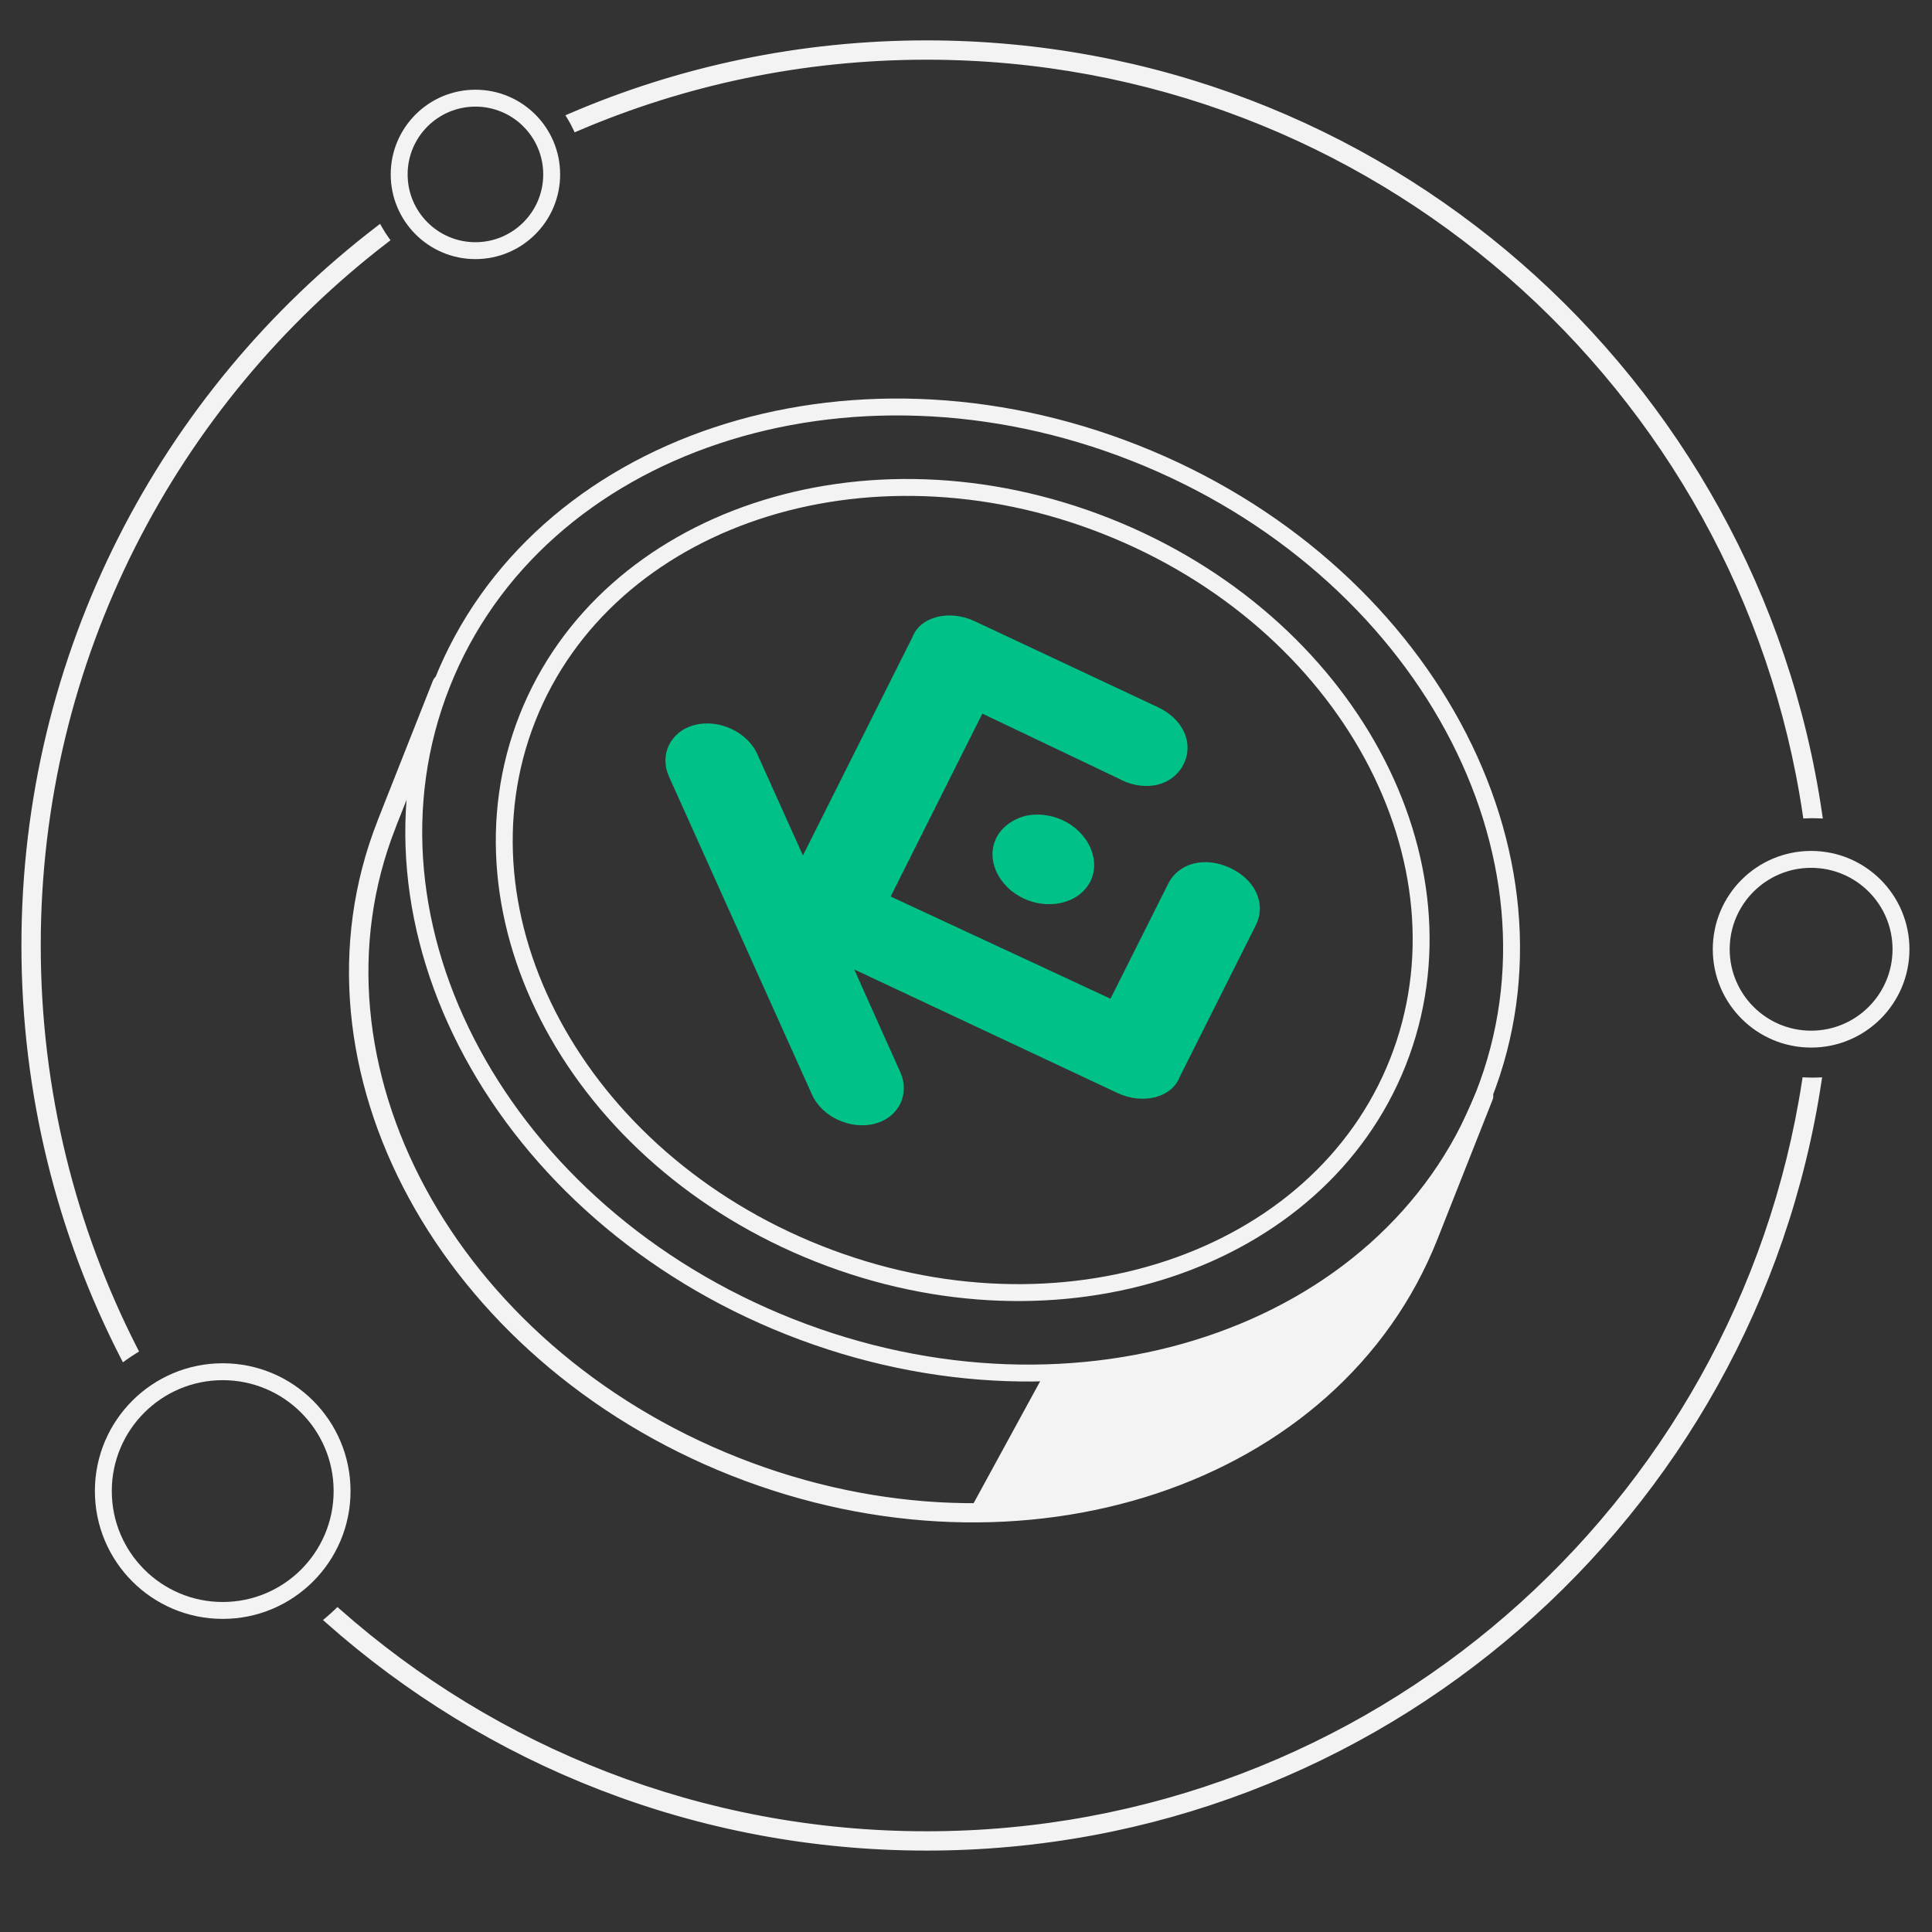 <svg width="80" height="80" viewBox="0 0 80 80" fill="none" xmlns="http://www.w3.org/2000/svg">
<rect x="0" y="0" width="80" height="80" fill="#333333" stroke="none"/>
<g id="&#229;&#133;&#179;&#228;&#186;&#142;&#230;&#136;&#145;&#228;&#187;&#172;&#233;&#161;&#181;&#233;&#157;&#162;&#230;&#143;&#146;&#229;&#155;&#190;-_kc ecosystem">
<g id="Subtract">
<path fill-rule="evenodd" clip-rule="evenodd" d="M23.869 5.285C28.318 3.378 33.218 2.322 38.366 2.322C56.866 2.322 72.18 15.963 74.799 33.736C74.883 33.732 74.967 33.73 75.052 33.73C75.136 33.73 75.221 33.732 75.304 33.736C72.682 15.686 57.143 1.822 38.366 1.822C33.133 1.822 28.151 2.899 23.631 4.843C23.718 4.985 23.797 5.133 23.869 5.285ZM15.963 9.917C15.866 9.781 15.776 9.64 15.694 9.494C6.783 16.315 1.037 27.062 1.037 39.151C1.037 45.288 2.518 51.08 5.143 56.188C5.279 56.09 5.419 55.997 5.562 55.908C2.989 50.882 1.537 45.186 1.537 39.151C1.537 27.239 7.192 16.648 15.963 9.917ZM38.366 76.479C28.865 76.479 20.193 72.93 13.604 67.085C13.733 66.977 13.857 66.865 13.978 66.748C20.473 72.492 29.012 75.979 38.366 75.979C56.797 75.979 72.066 62.44 74.769 44.765C74.863 44.77 74.957 44.772 75.052 44.772C75.126 44.772 75.201 44.77 75.275 44.767C72.565 62.719 57.072 76.479 38.366 76.479Z" fill="#F3F3F3"/>
<path d="M23.869 5.285L23.733 5.349L23.795 5.48L23.928 5.423L23.869 5.285ZM74.799 33.736L74.651 33.758L74.67 33.892L74.806 33.886L74.799 33.736ZM75.304 33.736L75.298 33.886L75.479 33.894L75.453 33.715L75.304 33.736ZM23.631 4.843L23.571 4.705L23.412 4.774L23.503 4.921L23.631 4.843ZM15.694 9.494L15.824 9.42L15.739 9.269L15.602 9.374L15.694 9.494ZM15.963 9.917L16.055 10.036L16.17 9.947L16.085 9.829L15.963 9.917ZM5.143 56.188L5.01 56.256L5.089 56.411L5.231 56.309L5.143 56.188ZM5.562 55.908L5.64 56.036L5.759 55.964L5.695 55.84L5.562 55.908ZM13.604 67.085L13.508 66.97L13.374 67.081L13.504 67.197L13.604 67.085ZM13.978 66.748L14.077 66.635L13.973 66.543L13.873 66.64L13.978 66.748ZM74.769 44.765L74.777 44.615L74.641 44.608L74.621 44.742L74.769 44.765ZM75.275 44.767L75.423 44.79L75.45 44.61L75.269 44.618L75.275 44.767ZM38.366 2.172C33.198 2.172 28.277 3.232 23.81 5.147L23.928 5.423C28.359 3.524 33.239 2.472 38.366 2.472V2.172ZM74.947 33.714C72.318 15.869 56.942 2.172 38.366 2.172V2.472C56.791 2.472 72.043 16.058 74.651 33.758L74.947 33.714ZM75.052 33.58C74.965 33.58 74.878 33.582 74.792 33.586L74.806 33.886C74.887 33.882 74.969 33.88 75.052 33.88V33.58ZM75.311 33.586C75.225 33.582 75.138 33.58 75.052 33.58V33.88C75.134 33.88 75.216 33.882 75.298 33.886L75.311 33.586ZM38.366 1.972C57.067 1.972 72.544 15.78 75.156 33.758L75.453 33.715C72.82 15.592 57.218 1.672 38.366 1.672V1.972ZM23.69 4.981C28.192 3.045 33.153 1.972 38.366 1.972V1.672C33.112 1.672 28.11 2.753 23.571 4.705L23.69 4.981ZM24.005 5.221C23.931 5.064 23.849 4.912 23.759 4.765L23.503 4.921C23.587 5.059 23.664 5.202 23.733 5.349L24.005 5.221ZM15.563 9.567C15.648 9.718 15.741 9.864 15.841 10.004L16.085 9.829C15.991 9.698 15.904 9.561 15.824 9.42L15.563 9.567ZM1.187 39.151C1.187 27.111 6.91 16.407 15.785 9.613L15.602 9.374C6.657 16.224 0.887 27.013 0.887 39.151H1.187ZM5.276 56.119C2.662 51.032 1.187 45.264 1.187 39.151H0.887C0.887 45.313 2.374 51.128 5.01 56.256L5.276 56.119ZM5.483 55.781C5.337 55.871 5.194 55.966 5.055 56.066L5.231 56.309C5.364 56.214 5.5 56.122 5.64 56.036L5.483 55.781ZM1.387 39.151C1.387 45.21 2.845 50.929 5.428 55.977L5.695 55.84C3.133 50.834 1.687 45.161 1.687 39.151H1.387ZM15.872 9.798C7.065 16.557 1.387 27.191 1.387 39.151H1.687C1.687 27.288 7.319 16.74 16.055 10.036L15.872 9.798ZM13.504 67.197C20.12 73.065 28.827 76.629 38.366 76.629V76.329C28.903 76.329 20.266 72.794 13.704 66.972L13.504 67.197ZM13.873 66.64C13.755 66.754 13.633 66.864 13.508 66.97L13.7 67.2C13.832 67.09 13.959 66.975 14.082 66.856L13.873 66.64ZM38.366 75.829C29.05 75.829 20.546 72.357 14.077 66.635L13.878 66.86C20.4 72.628 28.974 76.129 38.366 76.129V75.829ZM74.621 44.742C71.928 62.345 56.721 75.829 38.366 75.829V76.129C56.872 76.129 72.203 62.535 74.917 44.787L74.621 44.742ZM75.052 44.622C74.959 44.622 74.868 44.62 74.777 44.615L74.761 44.915C74.858 44.919 74.954 44.922 75.052 44.922V44.622ZM75.269 44.618C75.197 44.62 75.124 44.622 75.052 44.622V44.922C75.128 44.922 75.204 44.92 75.28 44.917L75.269 44.618ZM38.366 76.629C57.148 76.629 72.703 62.813 75.423 44.79L75.126 44.745C72.428 62.624 56.997 76.329 38.366 76.329V76.629Z" fill="#F3F3F3"/>
</g>
<path id="Vector" d="M74.995 43.028C77.05 43.028 78.716 41.362 78.716 39.306C78.716 37.251 77.05 35.585 74.995 35.585C72.94 35.585 71.273 37.251 71.273 39.306C71.273 41.362 72.94 43.028 74.995 43.028Z" stroke="#F3F3F3" stroke-width="0.7" stroke-miterlimit="10"/>
<path id="Vector_2" d="M19.686 10.379C21.43 10.379 22.844 8.965 22.844 7.222C22.844 5.478 21.43 4.065 19.686 4.065C17.943 4.065 16.529 5.478 16.529 7.222C16.529 8.965 17.943 10.379 19.686 10.379Z" stroke="#F3F3F3" stroke-width="0.7" stroke-miterlimit="10"/>
<path id="Vector_3" d="M9.222 66.685C11.952 66.685 14.165 64.472 14.165 61.742C14.165 59.013 11.952 56.8 9.222 56.8C6.492 56.8 4.279 59.013 4.279 61.742C4.279 64.472 6.492 66.685 9.222 66.685Z" stroke="#F3F3F3" stroke-width="0.7" stroke-miterlimit="10"/>
<g id="Group">
<g id="Subtract_2">
<path fill-rule="evenodd" clip-rule="evenodd" d="M61.519 45.151C61.49 45.227 61.46 45.304 61.43 45.38C61.077 46.274 60.652 47.121 60.164 47.921L58.917 51.073L58.917 51.073C55.032 60.901 42.346 65.169 30.52 60.497C18.701 55.824 12.361 44.035 16.246 34.207C16.251 34.196 16.254 34.184 16.257 34.172L17.464 31.121C17.655 30.178 17.93 29.244 18.293 28.327C18.323 28.249 18.355 28.172 18.387 28.095C18.259 28.047 18.117 28.11 18.067 28.237L15.781 34.016C15.777 34.027 15.773 34.039 15.77 34.051C11.778 44.203 18.352 56.224 30.336 60.962L30.336 60.962C42.339 65.704 55.367 61.415 59.382 51.257L61.668 45.478C61.692 45.417 61.691 45.348 61.665 45.287C61.638 45.226 61.589 45.178 61.527 45.154L61.519 45.151Z" fill="#F3F3F3"/>
<path d="M61.43 45.38L61.569 45.435L61.43 45.38ZM61.519 45.151L61.574 45.011C61.537 44.996 61.495 44.997 61.458 45.013C61.421 45.03 61.393 45.06 61.379 45.097L61.519 45.151ZM60.164 47.921L60.036 47.843C60.031 47.85 60.028 47.858 60.024 47.866L60.164 47.921ZM58.917 51.073L59.056 51.13L59.056 51.128L58.917 51.073ZM58.917 51.073L58.778 51.016L58.778 51.018L58.917 51.073ZM30.52 60.497L30.465 60.636L30.465 60.636L30.52 60.497ZM16.246 34.207L16.107 34.152L16.107 34.152L16.246 34.207ZM16.257 34.172L16.118 34.117C16.115 34.124 16.113 34.131 16.111 34.138L16.257 34.172ZM17.464 31.121L17.604 31.176C17.607 31.168 17.609 31.16 17.611 31.151L17.464 31.121ZM18.293 28.327L18.432 28.382V28.382L18.293 28.327ZM18.387 28.095L18.525 28.152C18.541 28.114 18.54 28.072 18.524 28.035C18.508 27.997 18.477 27.968 18.439 27.954L18.387 28.095ZM18.067 28.237L17.927 28.182L17.927 28.182L18.067 28.237ZM15.781 34.016L15.642 33.961L15.642 33.961L15.781 34.016ZM15.77 34.051L15.91 34.105C15.913 34.099 15.915 34.092 15.916 34.085L15.77 34.051ZM30.336 60.962L30.392 60.822L30.391 60.822L30.336 60.962ZM30.336 60.962L30.28 61.101L30.281 61.101L30.336 60.962ZM59.382 51.257L59.242 51.202L59.242 51.202L59.382 51.257ZM61.668 45.478L61.528 45.423V45.423L61.668 45.478ZM61.665 45.287L61.527 45.347L61.527 45.347L61.665 45.287ZM61.527 45.154L61.582 45.014L61.582 45.014L61.527 45.154ZM61.569 45.435C61.6 45.358 61.63 45.281 61.659 45.204L61.379 45.097C61.35 45.173 61.32 45.249 61.29 45.325L61.569 45.435ZM60.292 47.999C60.785 47.192 61.213 46.337 61.569 45.435L61.29 45.325C60.941 46.21 60.52 47.05 60.036 47.843L60.292 47.999ZM59.056 51.128L60.303 47.976L60.024 47.866L58.778 51.018L59.056 51.128ZM59.056 51.13L59.056 51.13L58.778 51.016L58.778 51.016L59.056 51.13ZM30.465 60.636C42.344 65.329 55.133 61.055 59.056 51.128L58.778 51.018C54.932 60.747 42.348 65.008 30.575 60.357L30.465 60.636ZM16.107 34.152C12.183 44.078 18.593 55.943 30.465 60.636L30.575 60.357C18.809 55.706 12.54 43.991 16.386 34.262L16.107 34.152ZM16.111 34.138C16.11 34.142 16.109 34.147 16.107 34.152L16.386 34.262C16.393 34.244 16.399 34.225 16.403 34.207L16.111 34.138ZM17.325 31.066L16.118 34.117L16.397 34.227L17.604 31.176L17.325 31.066ZM18.153 28.272C17.787 29.198 17.51 30.14 17.317 31.091L17.611 31.151C17.8 30.217 18.073 29.291 18.432 28.382L18.153 28.272ZM18.248 28.038C18.216 28.115 18.184 28.194 18.153 28.272L18.432 28.382C18.463 28.305 18.494 28.228 18.525 28.152L18.248 28.038ZM18.206 28.292C18.227 28.242 18.284 28.216 18.334 28.235L18.439 27.954C18.235 27.878 18.008 27.979 17.927 28.182L18.206 28.292ZM15.921 34.071L18.206 28.292L17.927 28.182L15.642 33.961L15.921 34.071ZM15.916 34.085C15.918 34.08 15.919 34.075 15.921 34.071L15.642 33.961C15.635 33.979 15.629 33.997 15.624 34.016L15.916 34.085ZM30.391 60.822C18.46 56.105 11.957 44.159 15.91 34.105L15.631 33.996C11.599 44.247 18.243 56.342 30.281 61.101L30.391 60.822ZM30.392 60.822L30.392 60.822L30.28 61.101L30.28 61.101L30.392 60.822ZM59.242 51.202C55.266 61.261 42.341 65.543 30.391 60.822L30.281 61.101C42.337 65.864 55.467 61.569 59.522 51.312L59.242 51.202ZM61.528 45.423L59.242 51.202L59.522 51.312L61.807 45.533L61.528 45.423ZM61.527 45.347C61.538 45.371 61.538 45.398 61.528 45.423L61.807 45.533C61.846 45.435 61.844 45.325 61.802 45.227L61.527 45.347ZM61.472 45.293C61.497 45.303 61.516 45.322 61.527 45.347L61.802 45.227C61.76 45.13 61.681 45.053 61.582 45.014L61.472 45.293ZM61.464 45.29L61.472 45.293L61.582 45.014L61.574 45.011L61.464 45.29Z" fill="#F3F3F3"/>
</g>
<path id="Vector_4" d="M61.43 45.38C65.38 35.391 58.924 23.475 47.012 18.766C35.1 14.057 22.242 18.337 18.293 28.327C14.344 38.317 20.799 50.233 32.711 54.942C44.623 59.651 57.481 55.37 61.43 45.38Z" stroke="#F3F3F3" stroke-width="0.7" stroke-linecap="round" stroke-linejoin="round"/>
<path id="Vector_5" d="M40.508 62.614C48.879 62.543 56.315 58.336 59.151 51.164L61.436 45.386C61.436 45.386 60.395 47.833 59.581 49.123C58.767 50.412 56.846 52.061 56.846 52.061C56.846 52.061 54.228 54.563 49.841 55.865C47.415 56.585 43.49 57.157 43.49 57.157L40.508 62.622V62.614Z" fill="#F3F3F3" stroke="#F3F3F3" stroke-width="0.7" stroke-linecap="round" stroke-linejoin="round"/>
<path id="Vector_6" d="M45.819 21.788C55.828 25.745 61.154 35.709 57.885 43.978C54.615 52.248 43.916 55.876 33.907 51.919C23.898 47.963 18.573 37.999 21.841 29.73C25.11 21.46 35.81 17.832 45.819 21.788Z" stroke="#F3F3F3" stroke-width="0.7"/>
<g id="Group_2">
<path id="Vector_7" d="M46.438 32.303C47.486 32.796 48.573 32.518 49.008 31.646C49.444 30.775 48.996 29.777 47.947 29.284L40.355 25.721C39.306 25.229 38.106 25.532 37.784 26.378L33.248 35.424L31.36 31.23C30.936 30.288 29.749 29.77 28.776 30.017C27.747 30.276 27.298 31.267 27.702 32.158L33.621 45.322C34.044 46.263 35.232 46.781 36.205 46.535C37.234 46.276 37.683 45.284 37.278 44.394L35.371 40.142L46.273 45.259C47.322 45.752 48.522 45.448 48.844 44.602L52.003 38.304C52.438 37.432 51.99 36.434 50.941 35.942C49.893 35.449 48.806 35.727 48.37 36.599L45.983 41.355L36.88 37.123L40.677 29.549L46.431 32.291L46.438 32.303Z" fill="#00C288"/>
<path id="Vector_8" d="M41.253 36.081C41.701 37.079 42.914 37.648 44.001 37.37C45.087 37.092 45.592 36.088 45.144 35.09C44.695 34.092 43.483 33.523 42.396 33.801C41.278 34.142 40.83 35.134 41.253 36.081Z" fill="#00C288"/>
</g>
</g>
</g>
</svg>
